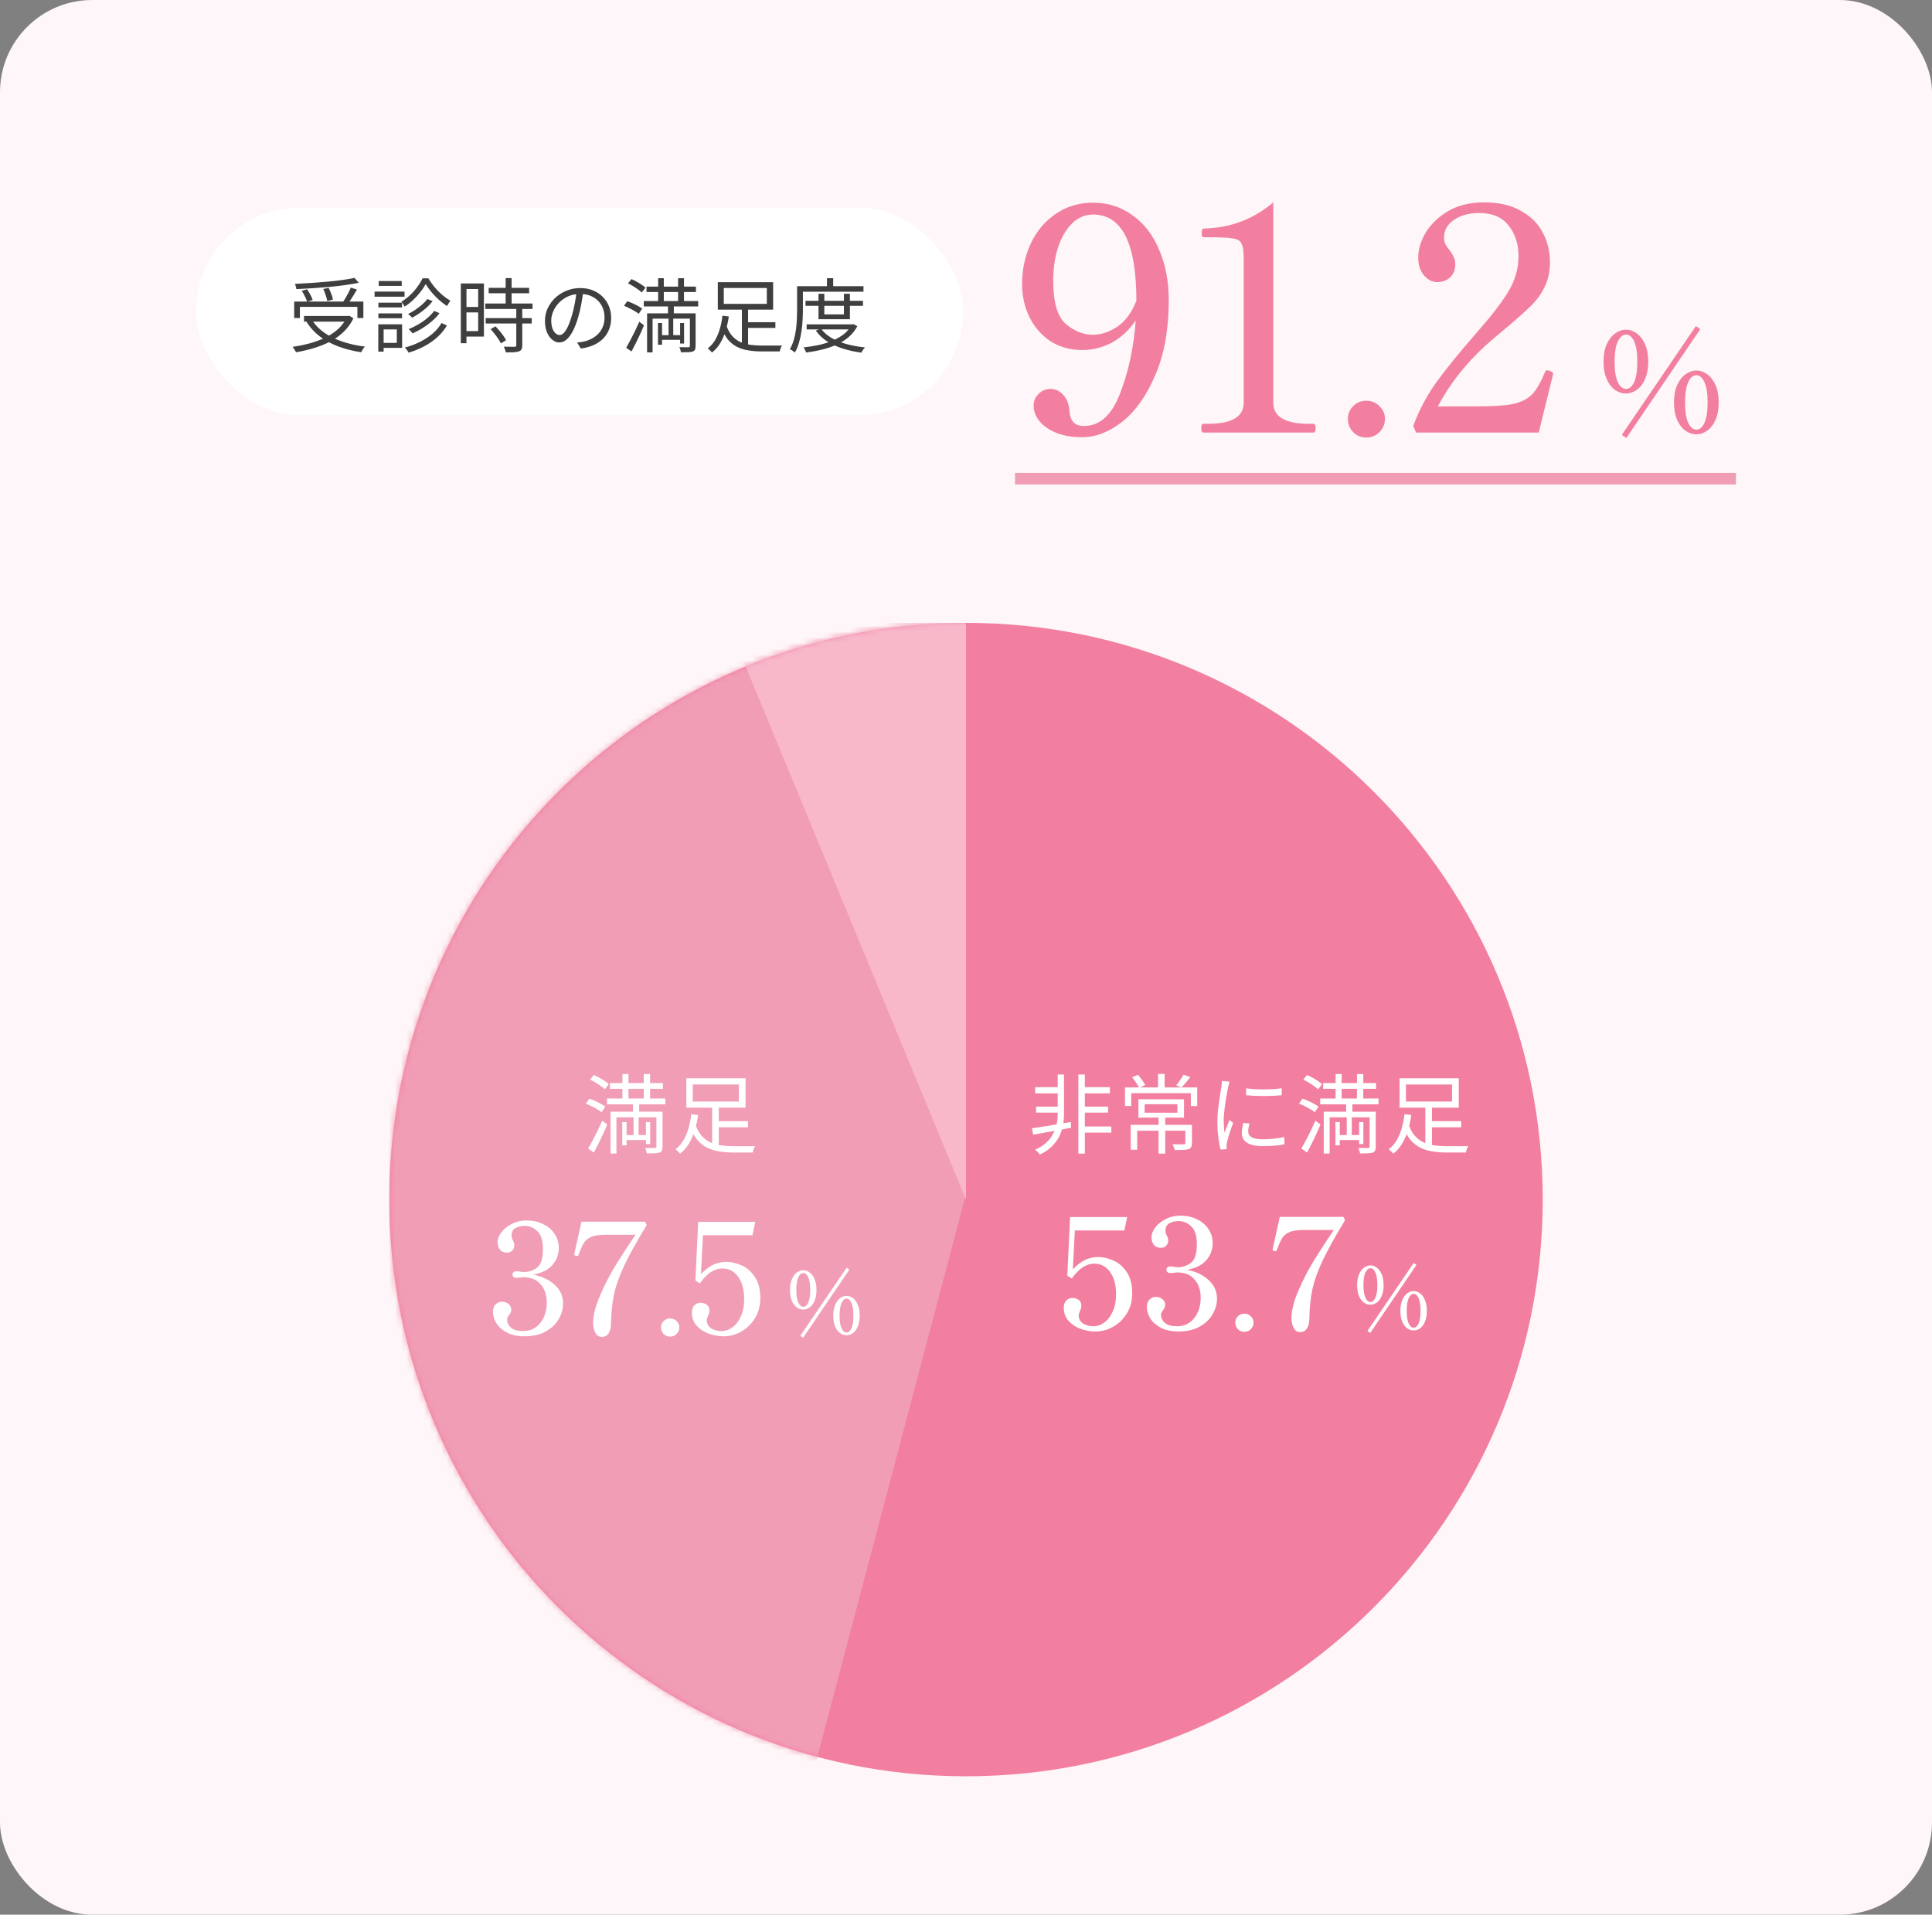 <svg width="335" height="332" viewBox="0 0 335 332" fill="none" xmlns="http://www.w3.org/2000/svg">
<rect x="0" y="0" width="335" height="332" fill="#808080" stroke="none"/>
<rect width="335" height="332" rx="16" fill="#FEF6F8"/>
<rect x="34" y="36" width="133" height="36" rx="18" fill="white"/>
<path d="M51.008 52.286H63.006V55.142H61.97V53.21H52.002V55.142H51.008V52.286ZM52.716 54.792H60.542V55.772H52.716V54.792ZM61.48 48.184L62.208 49.038C61.508 49.178 60.724 49.309 59.856 49.43C58.988 49.551 58.073 49.659 57.112 49.752C56.16 49.836 55.194 49.911 54.214 49.976C53.243 50.041 52.301 50.093 51.386 50.13C51.377 49.99 51.344 49.836 51.288 49.668C51.241 49.491 51.195 49.341 51.148 49.22C52.053 49.183 52.982 49.131 53.934 49.066C54.895 49.001 55.838 48.926 56.762 48.842C57.695 48.758 58.563 48.66 59.366 48.548C60.169 48.436 60.873 48.315 61.48 48.184ZM52.324 50.424L53.234 50.158C53.439 50.438 53.635 50.755 53.822 51.11C54.009 51.465 54.139 51.763 54.214 52.006L53.262 52.328C53.187 52.067 53.057 51.759 52.87 51.404C52.693 51.04 52.511 50.713 52.324 50.424ZM56.048 50.116L56.986 49.906C57.154 50.233 57.308 50.587 57.448 50.97C57.597 51.343 57.691 51.67 57.728 51.95L56.748 52.202C56.701 51.931 56.613 51.6 56.482 51.208C56.351 50.807 56.207 50.443 56.048 50.116ZM60.822 49.878L61.9 50.2C61.732 50.499 61.55 50.807 61.354 51.124C61.167 51.432 60.976 51.731 60.78 52.02C60.584 52.309 60.402 52.566 60.234 52.79L59.394 52.496C59.553 52.263 59.721 51.997 59.898 51.698C60.075 51.39 60.248 51.077 60.416 50.76C60.584 50.433 60.719 50.139 60.822 49.878ZM60.164 54.792H60.388L60.584 54.75L61.284 55.198C60.855 56.085 60.295 56.859 59.604 57.522C58.923 58.185 58.143 58.749 57.266 59.216C56.389 59.673 55.446 60.051 54.438 60.35C53.439 60.658 52.403 60.901 51.33 61.078C51.293 60.994 51.237 60.891 51.162 60.77C51.097 60.649 51.022 60.532 50.938 60.42C50.863 60.308 50.793 60.215 50.728 60.14C51.773 59.991 52.781 59.785 53.752 59.524C54.732 59.253 55.637 58.913 56.468 58.502C57.299 58.091 58.031 57.597 58.666 57.018C59.301 56.43 59.8 55.749 60.164 54.974V54.792ZM54.074 55.45C54.615 56.309 55.334 57.055 56.23 57.69C57.135 58.315 58.181 58.829 59.366 59.23C60.561 59.631 61.863 59.921 63.272 60.098C63.197 60.173 63.118 60.266 63.034 60.378C62.959 60.499 62.885 60.621 62.81 60.742C62.735 60.863 62.675 60.975 62.628 61.078C61.209 60.863 59.898 60.532 58.694 60.084C57.49 59.636 56.417 59.057 55.474 58.348C54.541 57.639 53.771 56.799 53.164 55.828L54.074 55.45ZM73.814 49.262C73.571 49.71 73.259 50.177 72.876 50.662C72.503 51.138 72.083 51.595 71.616 52.034C71.159 52.463 70.673 52.841 70.16 53.168C70.104 53.037 70.02 52.893 69.908 52.734C69.805 52.566 69.707 52.426 69.614 52.314C70.118 52.006 70.608 51.633 71.084 51.194C71.56 50.746 71.985 50.265 72.358 49.752C72.741 49.239 73.044 48.739 73.268 48.254H74.262C74.579 48.777 74.943 49.29 75.354 49.794C75.774 50.289 76.217 50.737 76.684 51.138C77.16 51.539 77.631 51.875 78.098 52.146C78.005 52.267 77.902 52.417 77.79 52.594C77.687 52.771 77.594 52.93 77.51 53.07C77.053 52.771 76.591 52.417 76.124 52.006C75.657 51.586 75.223 51.138 74.822 50.662C74.43 50.186 74.094 49.719 73.814 49.262ZM74.108 51.852L75.018 52.216C74.729 52.599 74.388 52.967 73.996 53.322C73.604 53.667 73.189 53.994 72.75 54.302C72.321 54.601 71.891 54.862 71.462 55.086C71.378 54.983 71.271 54.871 71.14 54.75C71.009 54.629 70.883 54.526 70.762 54.442C71.173 54.246 71.583 54.008 71.994 53.728C72.414 53.448 72.806 53.149 73.17 52.832C73.543 52.505 73.856 52.179 74.108 51.852ZM75.284 53.91L76.208 54.302C75.844 54.787 75.41 55.249 74.906 55.688C74.411 56.117 73.875 56.514 73.296 56.878C72.717 57.242 72.129 57.55 71.532 57.802C71.457 57.69 71.355 57.564 71.224 57.424C71.103 57.284 70.977 57.167 70.846 57.074C71.415 56.85 71.98 56.575 72.54 56.248C73.1 55.921 73.618 55.557 74.094 55.156C74.57 54.755 74.967 54.339 75.284 53.91ZM76.558 56.01L77.496 56.43C76.843 57.541 75.937 58.497 74.78 59.3C73.632 60.093 72.325 60.709 70.86 61.148C70.785 61.008 70.687 60.854 70.566 60.686C70.445 60.527 70.323 60.387 70.202 60.266C71.145 60.014 72.022 59.683 72.834 59.272C73.655 58.861 74.383 58.385 75.018 57.844C75.653 57.293 76.166 56.682 76.558 56.01ZM65.61 52.482H69.712V53.308H65.61V52.482ZM65.666 48.73H69.656V49.57H65.666V48.73ZM65.61 54.344H69.712V55.184H65.61V54.344ZM64.952 50.564H70.146V51.446H64.952V50.564ZM66.086 56.234H69.726V60.322H66.086V59.454H68.802V57.116H66.086V56.234ZM65.596 56.234H66.52V60.966H65.596V56.234ZM84.734 49.906H91.748V50.844H84.734V49.906ZM84.146 52.622H92.336V53.574H84.146V52.622ZM84.216 55.156H92.196V56.094H84.216V55.156ZM87.674 48.226H88.71V53.21H87.674V48.226ZM89.522 53.42H90.558V59.874C90.558 60.173 90.516 60.401 90.432 60.56C90.348 60.728 90.199 60.849 89.984 60.924C89.76 61.008 89.466 61.059 89.102 61.078C88.738 61.097 88.271 61.106 87.702 61.106C87.683 60.966 87.637 60.798 87.562 60.602C87.497 60.415 87.427 60.252 87.352 60.112C87.781 60.121 88.173 60.126 88.528 60.126C88.883 60.135 89.116 60.135 89.228 60.126C89.34 60.126 89.415 60.107 89.452 60.07C89.499 60.033 89.522 59.963 89.522 59.86V53.42ZM85.07 57.074L85.91 56.584C86.143 56.817 86.381 57.079 86.624 57.368C86.867 57.657 87.086 57.942 87.282 58.222C87.487 58.502 87.641 58.759 87.744 58.992L86.848 59.538C86.745 59.305 86.596 59.048 86.4 58.768C86.213 58.479 86.003 58.189 85.77 57.9C85.537 57.601 85.303 57.326 85.07 57.074ZM80.408 49.15H83.908V58.362H80.408V57.41H82.914V50.116H80.408V49.15ZM80.45 53.224H83.376V54.176H80.45V53.224ZM79.904 49.15H80.884V59.51H79.904V49.15ZM101.156 50.438C101.063 51.166 100.941 51.927 100.792 52.72C100.652 53.513 100.47 54.283 100.246 55.03C99.966 55.991 99.653 56.794 99.308 57.438C98.972 58.082 98.608 58.567 98.216 58.894C97.824 59.221 97.413 59.384 96.984 59.384C96.573 59.384 96.177 59.235 95.794 58.936C95.411 58.637 95.099 58.208 94.856 57.648C94.613 57.079 94.492 56.411 94.492 55.646C94.492 54.881 94.646 54.157 94.954 53.476C95.271 52.795 95.705 52.193 96.256 51.67C96.816 51.138 97.469 50.718 98.216 50.41C98.963 50.102 99.761 49.948 100.61 49.948C101.431 49.948 102.169 50.083 102.822 50.354C103.485 50.625 104.049 50.998 104.516 51.474C104.983 51.941 105.342 52.487 105.594 53.112C105.846 53.728 105.972 54.391 105.972 55.1C105.972 56.08 105.762 56.943 105.342 57.69C104.931 58.437 104.334 59.043 103.55 59.51C102.775 59.977 101.833 60.285 100.722 60.434L100.064 59.398C100.288 59.37 100.503 59.342 100.708 59.314C100.913 59.286 101.1 59.253 101.268 59.216C101.716 59.113 102.15 58.955 102.57 58.74C102.999 58.516 103.382 58.236 103.718 57.9C104.054 57.555 104.32 57.149 104.516 56.682C104.721 56.206 104.824 55.665 104.824 55.058C104.824 54.489 104.731 53.961 104.544 53.476C104.357 52.981 104.082 52.547 103.718 52.174C103.354 51.801 102.911 51.507 102.388 51.292C101.865 51.077 101.268 50.97 100.596 50.97C99.831 50.97 99.135 51.11 98.51 51.39C97.894 51.67 97.367 52.039 96.928 52.496C96.499 52.944 96.167 53.439 95.934 53.98C95.701 54.512 95.584 55.035 95.584 55.548C95.584 56.136 95.659 56.621 95.808 57.004C95.967 57.377 96.153 57.653 96.368 57.83C96.592 58.007 96.811 58.096 97.026 58.096C97.25 58.096 97.479 57.989 97.712 57.774C97.945 57.55 98.183 57.195 98.426 56.71C98.669 56.215 98.907 55.576 99.14 54.792C99.345 54.12 99.518 53.406 99.658 52.65C99.807 51.894 99.915 51.152 99.98 50.424L101.156 50.438ZM112.104 49.696H120.672V50.634H112.104V49.696ZM111.628 52.202H121.064V53.14H111.628V52.202ZM114.456 58.11H118.306V58.922H114.456V58.11ZM114.12 48.24H115.1V52.972H114.12V48.24ZM117.578 48.24H118.6V52.972H117.578V48.24ZM114.092 56.01H114.792V59.776H114.092V56.01ZM117.928 56.01H118.614V59.566H117.928V56.01ZM119.622 54.33H120.616V59.986C120.616 60.247 120.583 60.453 120.518 60.602C120.453 60.751 120.322 60.868 120.126 60.952C119.93 61.017 119.664 61.055 119.328 61.064C119.001 61.083 118.586 61.092 118.082 61.092C118.063 60.971 118.026 60.821 117.97 60.644C117.923 60.476 117.867 60.327 117.802 60.196C118.166 60.205 118.493 60.21 118.782 60.21C119.081 60.219 119.281 60.219 119.384 60.21C119.543 60.21 119.622 60.131 119.622 59.972V54.33ZM112.202 54.33H120.028V55.254H113.154V61.106H112.202V54.33ZM108.884 49.136L109.5 48.394C109.789 48.515 110.088 48.665 110.396 48.842C110.704 49.01 110.993 49.187 111.264 49.374C111.535 49.551 111.754 49.719 111.922 49.878L111.278 50.718C111.119 50.55 110.905 50.373 110.634 50.186C110.363 49.99 110.074 49.799 109.766 49.612C109.467 49.425 109.173 49.267 108.884 49.136ZM108.198 53.028L108.758 52.23C109.066 52.323 109.379 52.445 109.696 52.594C110.023 52.734 110.331 52.888 110.62 53.056C110.919 53.215 111.161 53.369 111.348 53.518L110.746 54.414C110.569 54.265 110.335 54.106 110.046 53.938C109.766 53.77 109.463 53.607 109.136 53.448C108.819 53.28 108.506 53.14 108.198 53.028ZM108.576 60.294C108.791 59.93 109.029 59.501 109.29 59.006C109.561 58.502 109.831 57.97 110.102 57.41C110.373 56.85 110.625 56.309 110.858 55.786L111.67 56.416C111.465 56.901 111.241 57.41 110.998 57.942C110.755 58.474 110.503 58.997 110.242 59.51C109.99 60.023 109.743 60.499 109.5 60.938L108.576 60.294ZM115.828 52.832H116.836V54.988H116.738V58.656H115.926V54.988H115.828V52.832ZM129.1 55.87H134.448V56.864H129.1V55.87ZM125.964 56.472C126.216 57.191 126.543 57.779 126.944 58.236C127.345 58.684 127.807 59.034 128.33 59.286C128.862 59.529 129.45 59.697 130.094 59.79C130.738 59.874 131.424 59.916 132.152 59.916C132.245 59.916 132.399 59.916 132.614 59.916C132.838 59.916 133.09 59.916 133.37 59.916C133.659 59.916 133.949 59.916 134.238 59.916C134.537 59.916 134.807 59.916 135.05 59.916C135.293 59.916 135.475 59.911 135.596 59.902C135.54 59.986 135.484 60.089 135.428 60.21C135.381 60.341 135.335 60.467 135.288 60.588C135.251 60.719 135.223 60.835 135.204 60.938H134.532H132.11C131.261 60.938 130.477 60.877 129.758 60.756C129.039 60.644 128.386 60.439 127.798 60.14C127.219 59.851 126.701 59.44 126.244 58.908C125.796 58.367 125.413 57.671 125.096 56.822L125.964 56.472ZM128.638 53.392H129.716V60.364L128.638 60.014V53.392ZM125.502 49.934V52.692H132.964V49.934H125.502ZM124.466 48.926H134.056V53.686H124.466V48.926ZM125.264 54.736L126.37 54.876C126.267 55.632 126.099 56.407 125.866 57.2C125.642 57.984 125.334 58.717 124.942 59.398C124.559 60.079 124.065 60.653 123.458 61.12C123.402 61.055 123.327 60.975 123.234 60.882C123.15 60.789 123.061 60.7 122.968 60.616C122.875 60.532 122.791 60.462 122.716 60.406C123.276 59.986 123.729 59.463 124.074 58.838C124.419 58.203 124.685 57.531 124.872 56.822C125.068 56.103 125.199 55.408 125.264 54.736ZM139.67 52.16H149.638V53.028H139.67V52.16ZM139.866 56.248H147.888V57.116H139.866V56.248ZM141.924 50.942H142.932V54.512H146.334V50.942H147.37V55.352H141.924V50.942ZM147.608 56.248H147.818L148 56.206L148.658 56.556C148.275 57.284 147.776 57.914 147.16 58.446C146.544 58.969 145.844 59.407 145.06 59.762C144.276 60.117 143.436 60.401 142.54 60.616C141.644 60.84 140.72 61.008 139.768 61.12C139.74 60.999 139.679 60.849 139.586 60.672C139.502 60.495 139.413 60.35 139.32 60.238C140.207 60.145 141.075 60.009 141.924 59.832C142.773 59.645 143.567 59.398 144.304 59.09C145.051 58.782 145.709 58.409 146.278 57.97C146.847 57.531 147.291 57.009 147.608 56.402V56.248ZM142.358 56.976C142.806 57.601 143.408 58.138 144.164 58.586C144.929 59.034 145.807 59.393 146.796 59.664C147.785 59.935 148.845 60.126 149.974 60.238C149.909 60.313 149.834 60.406 149.75 60.518C149.675 60.63 149.601 60.737 149.526 60.84C149.461 60.952 149.405 61.055 149.358 61.148C148.21 60.999 147.132 60.761 146.124 60.434C145.116 60.117 144.211 59.701 143.408 59.188C142.615 58.665 141.966 58.045 141.462 57.326L142.358 56.976ZM143.394 48.24H144.472V50.158H143.394V48.24ZM138.732 49.626H149.722V50.578H138.732V49.626ZM138.214 49.626H139.222V53.672C139.222 54.213 139.203 54.806 139.166 55.45C139.138 56.094 139.073 56.752 138.97 57.424C138.877 58.096 138.737 58.749 138.55 59.384C138.373 60.019 138.13 60.602 137.822 61.134C137.766 61.078 137.682 61.008 137.57 60.924C137.467 60.849 137.36 60.775 137.248 60.7C137.145 60.635 137.047 60.588 136.954 60.56C137.243 60.056 137.472 59.515 137.64 58.936C137.808 58.348 137.934 57.746 138.018 57.13C138.102 56.514 138.153 55.912 138.172 55.324C138.2 54.727 138.214 54.176 138.214 53.672V49.626Z" fill="#3F3F3F"/>
<path d="M189.536 35.148C192.092 35.148 194.36 35.868 196.34 37.308C198.356 38.712 199.904 40.71 200.984 43.302C202.1 45.858 202.658 48.774 202.658 52.05C202.658 57.09 201.884 61.41 200.336 65.01C198.824 68.574 196.916 71.274 194.612 73.11C192.308 74.91 189.986 75.81 187.646 75.81C185.774 75.81 184.19 75.522 182.894 74.946C181.634 74.37 180.698 73.668 180.086 72.84C179.51 72.012 179.222 71.184 179.222 70.356C179.222 69.528 179.51 68.844 180.086 68.304C180.662 67.728 181.346 67.44 182.138 67.44C183.002 67.44 183.74 67.782 184.352 68.466C185 69.15 185.36 70.086 185.432 71.274C185.504 72.138 185.738 72.786 186.134 73.218C186.53 73.65 187.142 73.866 187.97 73.866C190.67 73.866 192.74 72.012 194.18 68.304C195.656 64.56 196.574 60.312 196.934 55.56C195.746 57.288 194.342 58.584 192.722 59.448C191.102 60.276 189.428 60.69 187.7 60.69C185.54 60.69 183.668 60.168 182.084 59.124C180.5 58.044 179.294 56.64 178.466 54.912C177.638 53.184 177.224 51.312 177.224 49.296C177.224 46.74 177.728 44.382 178.736 42.222C179.744 40.062 181.184 38.352 183.056 37.092C184.928 35.796 187.088 35.148 189.536 35.148ZM189.482 58.044C190.922 58.044 192.344 57.576 193.748 56.64C195.152 55.668 196.25 54.174 197.042 52.158V52.104C197.042 42.168 194.54 37.2 189.536 37.2C188.132 37.2 186.908 37.722 185.864 38.766C184.82 39.81 184.01 41.214 183.434 42.978C182.894 44.706 182.624 46.596 182.624 48.648C182.624 52.392 183.344 54.894 184.784 56.154C186.26 57.414 187.826 58.044 189.482 58.044ZM208.684 75C208.54 75 208.432 74.946 208.36 74.838C208.324 74.694 208.306 74.496 208.306 74.244C208.306 73.992 208.324 73.812 208.36 73.704C208.432 73.56 208.54 73.488 208.684 73.488H209.494C213.598 73.488 215.65 72.264 215.65 69.816V44.706C215.65 43.518 215.524 42.69 215.272 42.222C215.056 41.754 214.57 41.466 213.814 41.358C213.094 41.214 211.798 41.142 209.926 41.142H208.738C208.486 41.142 208.36 40.89 208.36 40.386C208.36 39.882 208.486 39.63 208.738 39.63C211.15 39.558 213.328 39.144 215.272 38.388C217.252 37.632 219.088 36.534 220.78 35.094V69.816C220.78 72.264 222.85 73.488 226.99 73.488H227.746C227.89 73.488 227.98 73.56 228.016 73.704C228.088 73.812 228.124 73.992 228.124 74.244C228.124 74.748 227.998 75 227.746 75H208.684ZM236.907 75.864C236.007 75.864 235.251 75.558 234.639 74.946C234.027 74.298 233.721 73.524 233.721 72.624C233.721 71.76 234.027 71.022 234.639 70.41C235.251 69.798 236.007 69.492 236.907 69.492C237.807 69.492 238.563 69.798 239.175 70.41C239.823 71.022 240.147 71.76 240.147 72.624C240.147 73.524 239.823 74.298 239.175 74.946C238.563 75.558 237.807 75.864 236.907 75.864ZM266.812 75H245.536L245.05 73.866C246.058 71.13 247.39 68.61 249.046 66.306C250.738 63.966 252.97 61.212 255.742 58.044C258.442 54.984 260.368 52.5 261.52 50.592C262.708 48.648 263.302 46.578 263.302 44.382C263.302 42.294 262.726 40.53 261.574 39.09C260.458 37.65 258.748 36.93 256.444 36.93C254.752 36.93 253.312 37.326 252.124 38.118C250.972 38.91 250.396 39.918 250.396 41.142C250.396 41.61 250.468 42.006 250.612 42.33C250.792 42.654 251.044 43.014 251.368 43.41C251.692 43.842 251.926 44.238 252.07 44.598C252.25 44.922 252.34 45.336 252.34 45.84C252.34 46.776 252.034 47.532 251.422 48.108C250.846 48.648 250.09 48.918 249.154 48.918C248.362 48.918 247.624 48.54 246.94 47.784C246.256 46.992 245.914 45.948 245.914 44.652C245.914 43.248 246.346 41.808 247.21 40.332C248.11 38.856 249.406 37.614 251.098 36.606C252.826 35.598 254.896 35.094 257.308 35.094C259.936 35.094 262.096 35.598 263.788 36.606C265.516 37.578 266.776 38.856 267.568 40.44C268.36 41.988 268.756 43.662 268.756 45.462C268.756 47.082 268.45 48.504 267.838 49.728C267.262 50.952 266.488 52.032 265.516 52.968C264.58 53.904 263.194 55.146 261.358 56.694C259.918 57.882 258.694 58.926 257.686 59.826C254.158 63.03 251.368 66.576 249.316 70.464H256.282C259.018 70.464 261.07 70.32 262.438 70.032C263.842 69.708 264.922 69.15 265.678 68.358C266.434 67.566 267.172 66.288 267.892 64.524C267.964 64.308 268.09 64.2 268.27 64.2L268.702 64.308C268.882 64.38 269.026 64.452 269.134 64.524C269.242 64.596 269.296 64.704 269.296 64.848L269.242 65.118L266.812 75Z" fill="#F27FA0"/>
<path d="M294.822 57.072L282.006 75.936L281.214 75.408L294.054 56.544L294.822 57.072ZM281.91 68.232C281.254 68.232 280.63 68.024 280.038 67.608C279.446 67.192 278.966 66.568 278.598 65.736C278.23 64.904 278.046 63.896 278.046 62.712C278.046 61.528 278.23 60.52 278.598 59.688C278.982 58.856 279.47 58.232 280.062 57.816C280.654 57.384 281.286 57.168 281.958 57.168C282.614 57.168 283.23 57.384 283.806 57.816C284.398 58.232 284.878 58.856 285.246 59.688C285.614 60.52 285.798 61.528 285.798 62.712C285.798 63.896 285.614 64.904 285.246 65.736C284.878 66.568 284.39 67.192 283.782 67.608C283.19 68.024 282.566 68.232 281.91 68.232ZM281.958 67.44C282.518 67.44 282.982 67.048 283.35 66.264C283.718 65.464 283.902 64.28 283.902 62.712C283.902 61.144 283.718 59.968 283.35 59.184C282.982 58.4 282.518 58.008 281.958 58.008C281.382 58.008 280.902 58.408 280.518 59.208C280.15 59.992 279.966 61.16 279.966 62.712C279.966 64.28 280.15 65.464 280.518 66.264C280.902 67.048 281.382 67.44 281.958 67.44ZM294.126 75.312C293.47 75.312 292.846 75.104 292.254 74.688C291.662 74.272 291.182 73.648 290.814 72.816C290.446 71.984 290.262 70.976 290.262 69.792C290.262 68.608 290.446 67.6 290.814 66.768C291.198 65.936 291.686 65.312 292.278 64.896C292.87 64.464 293.494 64.248 294.15 64.248C294.806 64.248 295.43 64.464 296.022 64.896C296.614 65.312 297.094 65.936 297.462 66.768C297.83 67.6 298.014 68.608 298.014 69.792C298.014 70.976 297.83 71.984 297.462 72.816C297.094 73.648 296.606 74.272 295.998 74.688C295.406 75.104 294.782 75.312 294.126 75.312ZM294.15 74.496C294.71 74.496 295.174 74.104 295.542 73.32C295.91 72.536 296.094 71.36 296.094 69.792C296.094 68.224 295.91 67.048 295.542 66.264C295.174 65.464 294.71 65.064 294.15 65.064C293.574 65.064 293.102 65.464 292.734 66.264C292.366 67.048 292.182 68.224 292.182 69.792C292.182 71.36 292.366 72.536 292.734 73.32C293.102 74.104 293.574 74.496 294.15 74.496Z" fill="#F27FA0"/>
<rect width="125" height="2" transform="matrix(1 0 0 -1 176 84)" fill="#F19DB5"/>
<path d="M267.5 208C267.5 263.228 222.728 308 167.5 308C112.272 308 67.5 263.228 67.5 208C67.5 152.772 112.272 108 167.5 108C222.728 108 267.5 152.772 267.5 208Z" fill="#F27FA0"/>
<mask id="mask0_9202_26786" style="mask-type:alpha" maskUnits="userSpaceOnUse" x="67" y="108" width="201" height="200">
<path d="M267.5 208C267.5 263.228 222.728 308 167.5 308C112.272 308 67.5 263.228 67.5 208C67.5 152.772 112.272 108 167.5 108C222.728 108 267.5 152.772 267.5 208Z" fill="#F19DB5"/>
</mask>
<g mask="url(#mask0_9202_26786)">
<path d="M167.5 207.035V108H67.5V308H140.833L167.5 207.035Z" fill="#F19DB5"/>
</g>
<mask id="mask1_9202_26786" style="mask-type:alpha" maskUnits="userSpaceOnUse" x="67" y="108" width="201" height="200">
<path d="M267.5 208C267.5 263.228 222.728 308 167.5 308C112.272 308 67.5 263.228 67.5 208C67.5 152.772 112.272 108 167.5 108C222.728 108 267.5 152.772 267.5 208Z" fill="#F27FA0"/>
</mask>
<g mask="url(#mask1_9202_26786)">
<path d="M167.497 208V108H126.164L167.497 208Z" fill="#F8B8CA"/>
</g>
<path d="M247.637 194.409H253.367V195.474H247.637V194.409ZM244.277 195.054C244.547 195.824 244.897 196.454 245.327 196.944C245.757 197.424 246.252 197.799 246.812 198.069C247.382 198.329 248.012 198.509 248.702 198.609C249.392 198.699 250.127 198.744 250.907 198.744C251.007 198.744 251.172 198.744 251.402 198.744C251.642 198.744 251.912 198.744 252.212 198.744C252.522 198.744 252.832 198.744 253.142 198.744C253.462 198.744 253.752 198.744 254.012 198.744C254.272 198.744 254.467 198.739 254.597 198.729C254.537 198.819 254.477 198.929 254.417 199.059C254.367 199.199 254.317 199.334 254.267 199.464C254.227 199.604 254.197 199.729 254.177 199.839H253.457H250.862C249.952 199.839 249.112 199.774 248.342 199.644C247.572 199.524 246.872 199.304 246.242 198.984C245.622 198.674 245.067 198.234 244.577 197.664C244.097 197.084 243.687 196.339 243.347 195.429L244.277 195.054ZM247.142 191.754H248.297V199.224L247.142 198.849V191.754ZM243.782 188.049V191.004H251.777V188.049H243.782ZM242.672 186.969H252.947V192.069H242.672V186.969ZM243.527 193.194L244.712 193.344C244.602 194.154 244.422 194.984 244.172 195.834C243.932 196.674 243.602 197.459 243.182 198.189C242.772 198.919 242.242 199.534 241.592 200.034C241.532 199.964 241.452 199.879 241.352 199.779C241.262 199.679 241.167 199.584 241.067 199.494C240.967 199.404 240.877 199.329 240.797 199.269C241.397 198.819 241.882 198.259 242.252 197.589C242.622 196.909 242.907 196.189 243.107 195.429C243.317 194.659 243.457 193.914 243.527 193.194Z" fill="white"/>
<path d="M229.427 187.794H238.607V188.799H229.427V187.794ZM228.917 190.479H239.027V191.484H228.917V190.479ZM231.947 196.809H236.072V197.679H231.947V196.809ZM231.587 186.234H232.637V191.304H231.587V186.234ZM235.292 186.234H236.387V191.304H235.292V186.234ZM231.557 194.559H232.307V198.594H231.557V194.559ZM235.667 194.559H236.402V198.369H235.667V194.559ZM237.482 192.759H238.547V198.819C238.547 199.099 238.512 199.319 238.442 199.479C238.372 199.639 238.232 199.764 238.022 199.854C237.812 199.924 237.527 199.964 237.167 199.974C236.817 199.994 236.372 200.004 235.832 200.004C235.812 199.874 235.772 199.714 235.712 199.524C235.662 199.344 235.602 199.184 235.532 199.044C235.922 199.054 236.272 199.059 236.582 199.059C236.902 199.069 237.117 199.069 237.227 199.059C237.397 199.059 237.482 198.974 237.482 198.804V192.759ZM229.532 192.759H237.917V193.749H230.552V200.019H229.532V192.759ZM225.977 187.194L226.637 186.399C226.947 186.529 227.267 186.689 227.597 186.879C227.927 187.059 228.237 187.249 228.527 187.449C228.817 187.639 229.052 187.819 229.232 187.989L228.542 188.889C228.372 188.709 228.142 188.519 227.852 188.319C227.562 188.109 227.252 187.904 226.922 187.704C226.602 187.504 226.287 187.334 225.977 187.194ZM225.242 191.364L225.842 190.509C226.172 190.609 226.507 190.739 226.847 190.899C227.197 191.049 227.527 191.214 227.837 191.394C228.157 191.564 228.417 191.729 228.617 191.889L227.972 192.849C227.782 192.689 227.532 192.519 227.222 192.339C226.922 192.159 226.597 191.984 226.247 191.814C225.907 191.634 225.572 191.484 225.242 191.364ZM225.647 199.149C225.877 198.759 226.132 198.299 226.412 197.769C226.702 197.229 226.992 196.659 227.282 196.059C227.572 195.459 227.842 194.879 228.092 194.319L228.962 194.994C228.742 195.514 228.502 196.059 228.242 196.629C227.982 197.199 227.712 197.759 227.432 198.309C227.162 198.859 226.897 199.369 226.637 199.839L225.647 199.149ZM233.417 191.154H234.497V193.464H234.392V197.394H233.522V193.464H233.417V191.154Z" fill="white"/>
<path d="M216.074 188.709C216.484 188.769 216.959 188.819 217.499 188.859C218.049 188.889 218.614 188.904 219.194 188.904C219.784 188.894 220.344 188.874 220.874 188.844C221.414 188.804 221.869 188.754 222.239 188.694V189.909C221.839 189.949 221.369 189.984 220.829 190.014C220.299 190.034 219.744 190.044 219.164 190.044C218.594 190.044 218.039 190.034 217.499 190.014C216.959 189.984 216.484 189.949 216.074 189.909V188.709ZM216.659 194.814C216.589 195.084 216.534 195.329 216.494 195.549C216.454 195.769 216.434 195.984 216.434 196.194C216.434 196.364 216.469 196.534 216.539 196.704C216.619 196.864 216.749 197.009 216.929 197.139C217.119 197.259 217.379 197.359 217.709 197.439C218.039 197.509 218.459 197.544 218.969 197.544C219.649 197.544 220.289 197.514 220.889 197.454C221.489 197.384 222.089 197.284 222.689 197.154L222.719 198.414C222.249 198.514 221.699 198.594 221.069 198.654C220.449 198.704 219.749 198.729 218.969 198.729C217.709 198.729 216.784 198.529 216.194 198.129C215.614 197.729 215.324 197.179 215.324 196.479C215.324 196.229 215.344 195.964 215.384 195.684C215.434 195.394 215.499 195.069 215.579 194.709L216.659 194.814ZM213.209 187.554C213.189 187.634 213.159 187.739 213.119 187.869C213.089 187.989 213.054 188.114 213.014 188.244C212.984 188.364 212.959 188.469 212.939 188.559C212.889 188.839 212.829 189.164 212.759 189.534C212.689 189.894 212.619 190.284 212.549 190.704C212.489 191.114 212.429 191.534 212.369 191.964C212.319 192.384 212.274 192.794 212.234 193.194C212.204 193.594 212.189 193.964 212.189 194.304C212.189 194.674 212.199 195.024 212.219 195.354C212.249 195.684 212.284 196.034 212.324 196.404C212.414 196.174 212.509 195.929 212.609 195.669C212.709 195.409 212.809 195.154 212.909 194.904C213.019 194.644 213.114 194.414 213.194 194.214L213.824 194.694C213.694 195.054 213.554 195.449 213.404 195.879C213.254 196.309 213.119 196.724 212.999 197.124C212.889 197.514 212.809 197.824 212.759 198.054C212.739 198.164 212.719 198.284 212.699 198.414C212.679 198.544 212.674 198.649 212.684 198.729C212.694 198.809 212.699 198.894 212.699 198.984C212.709 199.084 212.719 199.174 212.729 199.254L211.649 199.329C211.499 198.799 211.369 198.119 211.259 197.289C211.149 196.449 211.094 195.524 211.094 194.514C211.094 193.964 211.119 193.404 211.169 192.834C211.219 192.254 211.284 191.694 211.364 191.154C211.444 190.604 211.519 190.104 211.589 189.654C211.669 189.194 211.729 188.809 211.769 188.499C211.799 188.319 211.824 188.139 211.844 187.959C211.864 187.769 211.874 187.594 211.874 187.434L213.209 187.554Z" fill="white"/>
<path d="M200.89 193.539H202.045V200.034H200.89V193.539ZM198.475 191.469V192.939H204.16V191.469H198.475ZM197.395 190.614H205.3V193.794H197.395V190.614ZM196.06 195.039H206.095V196.059H197.185V199.359H196.06V195.039ZM205.54 195.039H206.68V198.189C206.68 198.479 206.64 198.704 206.56 198.864C206.49 199.034 206.335 199.164 206.095 199.254C205.855 199.334 205.54 199.379 205.15 199.389C204.76 199.409 204.275 199.419 203.695 199.419C203.665 199.269 203.61 199.099 203.53 198.909C203.46 198.719 203.385 198.549 203.305 198.399C203.605 198.409 203.885 198.419 204.145 198.429C204.415 198.429 204.645 198.429 204.835 198.429C205.025 198.429 205.16 198.429 205.24 198.429C205.36 198.409 205.44 198.384 205.48 198.354C205.52 198.324 205.54 198.264 205.54 198.174V195.039ZM200.8 186.219H201.94V188.964H200.8V186.219ZM195.07 188.559H207.595V191.784H206.485V189.549H196.15V191.784H195.07V188.559ZM196.3 186.789L197.32 186.369C197.56 186.639 197.795 186.939 198.025 187.269C198.265 187.599 198.45 187.884 198.58 188.124L197.515 188.634C197.405 188.374 197.23 188.069 196.99 187.719C196.76 187.369 196.53 187.059 196.3 186.789ZM205.225 186.354L206.395 186.759C206.145 187.079 205.885 187.404 205.615 187.734C205.345 188.054 205.1 188.329 204.88 188.559L203.95 188.184C204.1 188.024 204.25 187.834 204.4 187.614C204.56 187.394 204.71 187.174 204.85 186.954C205 186.724 205.125 186.524 205.225 186.354Z" fill="white"/>
<path d="M187.57 188.514H192.445V189.579H187.57V188.514ZM187.57 195.324H192.7V196.389H187.57V195.324ZM187.51 191.889H192.13V192.924H187.51V191.889ZM179.485 188.514H183.895V189.579H179.485V188.514ZM179.65 191.889H183.865V192.924H179.65V191.889ZM186.985 186.309H188.11V200.034H186.985V186.309ZM178.93 195.639C179.48 195.559 180.12 195.464 180.85 195.354C181.59 195.234 182.37 195.104 183.19 194.964C184.02 194.824 184.85 194.684 185.68 194.544L185.725 195.549C184.945 195.689 184.165 195.834 183.385 195.984C182.605 196.124 181.855 196.259 181.135 196.389C180.415 196.519 179.755 196.639 179.155 196.749L178.93 195.639ZM183.4 186.309H184.495V193.314C184.495 193.804 184.445 194.354 184.345 194.964C184.245 195.574 184.05 196.204 183.76 196.854C183.47 197.494 183.045 198.104 182.485 198.684C181.935 199.264 181.205 199.769 180.295 200.199C180.205 200.069 180.08 199.919 179.92 199.749C179.76 199.589 179.615 199.454 179.485 199.344C180.165 199.054 180.735 198.714 181.195 198.324C181.665 197.924 182.045 197.499 182.335 197.049C182.625 196.599 182.845 196.149 182.995 195.699C183.155 195.249 183.26 194.819 183.31 194.409C183.37 193.989 183.4 193.624 183.4 193.314V186.309Z" fill="white"/>
<path d="M225.456 230.979C224.941 230.979 224.558 230.739 224.31 230.259C224.061 229.779 223.936 229.228 223.936 228.606C223.936 227.219 224.345 225.593 225.163 223.726C225.981 221.841 226.878 220.108 227.856 218.526C228.852 216.926 229.99 215.175 231.27 213.273H226.096C225.03 213.273 224.212 213.388 223.643 213.619C223.074 213.85 222.638 214.197 222.336 214.659C222.052 215.121 221.732 215.833 221.376 216.793C221.341 216.864 221.305 216.908 221.27 216.926C221.252 216.944 221.216 216.953 221.163 216.953L220.95 216.926C220.754 216.855 220.656 216.775 220.656 216.686L220.71 216.393C221.278 213.886 221.678 212.09 221.91 211.006H232.95L233.216 211.593C231.51 214.401 230.221 216.721 229.35 218.553C228.496 220.366 227.901 222.028 227.563 223.539C227.243 225.05 227.065 226.784 227.03 228.739C227.012 229.468 226.861 230.028 226.576 230.419C226.31 230.793 225.936 230.979 225.456 230.979Z" fill="white"/>
<path d="M215.761 230.928C215.316 230.928 214.943 230.777 214.641 230.475C214.339 230.155 214.188 229.772 214.188 229.328C214.188 228.901 214.339 228.537 214.641 228.235C214.943 227.932 215.316 227.781 215.761 227.781C216.205 227.781 216.579 227.932 216.881 228.235C217.201 228.537 217.361 228.901 217.361 229.328C217.361 229.772 217.201 230.155 216.881 230.475C216.579 230.777 216.205 230.928 215.761 230.928Z" fill="white"/>
<path d="M205.793 220.18C207.339 220.464 208.593 221.051 209.553 221.94C210.53 222.811 211.019 223.895 211.019 225.193C211.019 226.1 210.77 226.989 210.273 227.86C209.793 228.731 209.046 229.451 208.033 230.02C207.037 230.589 205.81 230.873 204.353 230.873C203.144 230.873 202.122 230.66 201.286 230.233C200.468 229.789 199.855 229.246 199.446 228.606C199.055 227.949 198.859 227.3 198.859 226.66C198.859 226.055 199.019 225.611 199.339 225.326C199.659 225.024 200.015 224.873 200.406 224.873C200.833 224.873 201.206 224.997 201.526 225.246C201.864 225.477 202.033 225.824 202.033 226.286C202.033 226.571 201.908 226.873 201.659 227.193C201.535 227.353 201.446 227.486 201.393 227.593C201.339 227.7 201.313 227.833 201.313 227.993C201.313 228.526 201.535 228.989 201.979 229.38C202.442 229.771 203.153 229.966 204.113 229.966C205.339 229.966 206.326 229.495 207.073 228.553C207.819 227.611 208.193 226.429 208.193 225.006C208.193 223.709 207.837 222.66 207.126 221.86C206.433 221.042 205.437 220.633 204.139 220.633C204.015 220.633 203.828 220.651 203.579 220.686C203.33 220.722 203.117 220.74 202.939 220.74C202.726 220.74 202.557 220.686 202.433 220.58C202.308 220.473 202.246 220.331 202.246 220.153C202.246 219.993 202.308 219.86 202.433 219.753C202.575 219.646 202.744 219.593 202.939 219.593C203.188 219.593 203.419 219.62 203.633 219.673C203.917 219.709 204.139 219.726 204.299 219.726C205.082 219.726 205.81 219.477 206.486 218.98C207.179 218.464 207.526 217.389 207.526 215.753C207.526 214.295 207.206 213.264 206.566 212.66C205.944 212.037 205.197 211.726 204.326 211.726C203.775 211.726 203.259 211.851 202.779 212.1C202.317 212.349 202.086 212.775 202.086 213.38C202.086 213.611 202.122 213.806 202.193 213.966C202.264 214.126 202.308 214.224 202.326 214.26C202.486 214.544 202.566 214.811 202.566 215.06C202.566 215.451 202.442 215.771 202.193 216.02C201.962 216.251 201.668 216.366 201.313 216.366C200.762 216.366 200.344 216.189 200.059 215.833C199.793 215.477 199.659 215.042 199.659 214.526C199.659 214.011 199.873 213.46 200.299 212.873C200.726 212.286 201.322 211.797 202.086 211.406C202.868 210.997 203.739 210.793 204.699 210.793C205.766 210.793 206.726 211.006 207.579 211.433C208.433 211.842 209.09 212.411 209.553 213.14C210.033 213.851 210.273 214.651 210.273 215.54C210.273 216.677 209.899 217.673 209.153 218.526C208.406 219.38 207.286 219.931 205.793 220.18Z" fill="white"/>
<path d="M190.453 217.967C191.271 217.967 192.124 218.162 193.013 218.553C193.92 218.927 194.693 219.584 195.333 220.527C195.991 221.469 196.32 222.713 196.32 224.26C196.32 225.575 196.009 226.74 195.386 227.753C194.764 228.749 193.964 229.522 192.986 230.073C192.009 230.607 190.995 230.873 189.946 230.873C189.04 230.873 188.16 230.713 187.306 230.393C186.471 230.073 185.786 229.611 185.253 229.007C184.72 228.384 184.453 227.647 184.453 226.793C184.453 226.189 184.604 225.753 184.906 225.487C185.209 225.202 185.538 225.06 185.893 225.06C186.32 225.06 186.693 225.167 187.013 225.38C187.333 225.593 187.493 225.94 187.493 226.42C187.493 226.651 187.458 226.855 187.386 227.033C187.315 227.211 187.271 227.318 187.253 227.353C187.111 227.673 187.04 227.913 187.04 228.073C187.04 228.678 187.289 229.149 187.786 229.487C188.284 229.807 188.889 229.967 189.6 229.967C190.258 229.967 190.88 229.753 191.466 229.327C192.071 228.9 192.56 228.269 192.933 227.433C193.324 226.598 193.52 225.593 193.52 224.42C193.52 222.784 193.173 221.495 192.48 220.553C191.786 219.593 190.88 219.113 189.76 219.113C188.338 219.113 187.031 219.975 185.84 221.7L185.066 221.193L185.546 211.033H195.44L194.96 213.353H186.373L186.026 220.1C186.773 219.318 187.493 218.767 188.186 218.447C188.88 218.127 189.635 217.967 190.453 217.967Z" fill="white"/>
<path d="M245.61 219.324L237.6 231.114L237.105 230.784L245.13 218.994L245.61 219.324ZM237.6 226.239C237.21 226.239 236.84 226.114 236.49 225.864C236.14 225.604 235.855 225.219 235.635 224.709C235.425 224.189 235.32 223.564 235.32 222.834C235.32 222.104 235.43 221.484 235.65 220.974C235.87 220.454 236.155 220.064 236.505 219.804C236.855 219.544 237.23 219.414 237.63 219.414C238.02 219.414 238.39 219.544 238.74 219.804C239.09 220.064 239.37 220.454 239.58 220.974C239.8 221.484 239.91 222.104 239.91 222.834C239.91 223.564 239.8 224.189 239.58 224.709C239.37 225.219 239.085 225.604 238.725 225.864C238.375 226.114 238 226.239 237.6 226.239ZM237.63 225.759C237.98 225.759 238.265 225.514 238.485 225.024C238.715 224.534 238.83 223.804 238.83 222.834C238.83 221.864 238.715 221.134 238.485 220.644C238.265 220.154 237.98 219.909 237.63 219.909C237.28 219.909 236.99 220.154 236.76 220.644C236.53 221.134 236.415 221.864 236.415 222.834C236.415 223.804 236.53 224.534 236.76 225.024C236.99 225.514 237.28 225.759 237.63 225.759ZM245.115 230.694C244.715 230.694 244.34 230.569 243.99 230.319C243.64 230.059 243.355 229.674 243.135 229.164C242.925 228.654 242.82 228.029 242.82 227.289C242.82 226.559 242.93 225.939 243.15 225.429C243.37 224.909 243.655 224.519 244.005 224.259C244.355 223.999 244.73 223.869 245.13 223.869C245.52 223.869 245.89 223.999 246.24 224.259C246.59 224.519 246.87 224.909 247.08 225.429C247.3 225.939 247.41 226.559 247.41 227.289C247.41 228.019 247.3 228.644 247.08 229.164C246.87 229.674 246.59 230.059 246.24 230.319C245.89 230.569 245.515 230.694 245.115 230.694ZM245.13 230.214C245.48 230.214 245.765 229.969 245.985 229.479C246.205 228.989 246.315 228.259 246.315 227.289C246.315 226.319 246.205 225.589 245.985 225.099C245.765 224.599 245.48 224.349 245.13 224.349C244.78 224.349 244.49 224.599 244.26 225.099C244.03 225.589 243.915 226.319 243.915 227.289C243.915 228.259 244.03 228.989 244.26 229.479C244.49 229.969 244.78 230.214 245.13 230.214Z" fill="white"/>
<path d="M123.973 194.409H129.703V195.474H123.973V194.409ZM120.613 195.054C120.883 195.824 121.233 196.454 121.663 196.944C122.093 197.424 122.588 197.799 123.148 198.069C123.718 198.329 124.348 198.509 125.038 198.609C125.728 198.699 126.463 198.744 127.243 198.744C127.343 198.744 127.508 198.744 127.738 198.744C127.978 198.744 128.248 198.744 128.548 198.744C128.858 198.744 129.168 198.744 129.478 198.744C129.798 198.744 130.088 198.744 130.348 198.744C130.608 198.744 130.803 198.739 130.933 198.729C130.873 198.819 130.813 198.929 130.753 199.059C130.703 199.199 130.653 199.334 130.603 199.464C130.563 199.604 130.533 199.729 130.513 199.839H129.793H127.198C126.288 199.839 125.448 199.774 124.678 199.644C123.908 199.524 123.208 199.304 122.578 198.984C121.958 198.674 121.403 198.234 120.913 197.664C120.433 197.084 120.023 196.339 119.683 195.429L120.613 195.054ZM123.478 191.754H124.633V199.224L123.478 198.849V191.754ZM120.118 188.049V191.004H128.113V188.049H120.118ZM119.008 186.969H129.283V192.069H119.008V186.969ZM119.863 193.194L121.048 193.344C120.938 194.154 120.758 194.984 120.508 195.834C120.268 196.674 119.938 197.459 119.518 198.189C119.108 198.919 118.578 199.534 117.928 200.034C117.868 199.964 117.788 199.879 117.688 199.779C117.598 199.679 117.503 199.584 117.403 199.494C117.303 199.404 117.213 199.329 117.133 199.269C117.733 198.819 118.218 198.259 118.588 197.589C118.958 196.909 119.243 196.189 119.443 195.429C119.653 194.659 119.793 193.914 119.863 193.194Z" fill="white"/>
<path d="M105.763 187.794H114.943V188.799H105.763V187.794ZM105.253 190.479H115.363V191.484H105.253V190.479ZM108.283 196.809H112.408V197.679H108.283V196.809ZM107.923 186.234H108.973V191.304H107.923V186.234ZM111.628 186.234H112.723V191.304H111.628V186.234ZM107.893 194.559H108.643V198.594H107.893V194.559ZM112.003 194.559H112.738V198.369H112.003V194.559ZM113.818 192.759H114.883V198.819C114.883 199.099 114.848 199.319 114.778 199.479C114.708 199.639 114.568 199.764 114.358 199.854C114.148 199.924 113.863 199.964 113.503 199.974C113.153 199.994 112.708 200.004 112.168 200.004C112.148 199.874 112.108 199.714 112.048 199.524C111.998 199.344 111.938 199.184 111.868 199.044C112.258 199.054 112.608 199.059 112.918 199.059C113.238 199.069 113.453 199.069 113.563 199.059C113.733 199.059 113.818 198.974 113.818 198.804V192.759ZM105.868 192.759H114.253V193.749H106.888V200.019H105.868V192.759ZM102.313 187.194L102.973 186.399C103.283 186.529 103.603 186.689 103.933 186.879C104.263 187.059 104.573 187.249 104.863 187.449C105.153 187.639 105.388 187.819 105.568 187.989L104.878 188.889C104.708 188.709 104.478 188.519 104.188 188.319C103.898 188.109 103.588 187.904 103.258 187.704C102.938 187.504 102.623 187.334 102.313 187.194ZM101.578 191.364L102.178 190.509C102.508 190.609 102.843 190.739 103.183 190.899C103.533 191.049 103.863 191.214 104.173 191.394C104.493 191.564 104.753 191.729 104.953 191.889L104.308 192.849C104.118 192.689 103.868 192.519 103.558 192.339C103.258 192.159 102.933 191.984 102.583 191.814C102.243 191.634 101.908 191.484 101.578 191.364ZM101.983 199.149C102.213 198.759 102.468 198.299 102.748 197.769C103.038 197.229 103.328 196.659 103.618 196.059C103.908 195.459 104.178 194.879 104.428 194.319L105.298 194.994C105.078 195.514 104.838 196.059 104.578 196.629C104.318 197.199 104.048 197.759 103.768 198.309C103.498 198.859 103.233 199.369 102.973 199.839L101.983 199.149ZM109.753 191.154H110.833V193.464H110.728V197.394H109.858V193.464H109.753V191.154Z" fill="white"/>
<path d="M125.969 218.801C126.787 218.801 127.64 218.996 128.529 219.387C129.435 219.761 130.209 220.418 130.849 221.361C131.507 222.303 131.835 223.547 131.835 225.094C131.835 226.409 131.524 227.574 130.902 228.587C130.28 229.583 129.48 230.356 128.502 230.907C127.524 231.441 126.511 231.707 125.462 231.707C124.555 231.707 123.675 231.547 122.822 231.227C121.987 230.907 121.302 230.445 120.769 229.841C120.235 229.218 119.969 228.481 119.969 227.627C119.969 227.023 120.12 226.587 120.422 226.321C120.724 226.036 121.053 225.894 121.409 225.894C121.835 225.894 122.209 226.001 122.529 226.214C122.849 226.427 123.009 226.774 123.009 227.254C123.009 227.485 122.973 227.689 122.902 227.867C122.831 228.045 122.787 228.152 122.769 228.187C122.627 228.507 122.555 228.747 122.555 228.907C122.555 229.512 122.804 229.983 123.302 230.321C123.8 230.641 124.404 230.801 125.115 230.801C125.773 230.801 126.395 230.587 126.982 230.161C127.587 229.734 128.075 229.103 128.449 228.267C128.84 227.432 129.035 226.427 129.035 225.254C129.035 223.618 128.689 222.329 127.995 221.387C127.302 220.427 126.395 219.947 125.275 219.947C123.853 219.947 122.547 220.809 121.355 222.534L120.582 222.027L121.062 211.867H130.955L130.475 214.187H121.889L121.542 220.934C122.289 220.152 123.009 219.601 123.702 219.281C124.395 218.961 125.151 218.801 125.969 218.801Z" fill="white"/>
<path d="M116.191 231.76C115.746 231.76 115.373 231.609 115.071 231.307C114.768 230.987 114.617 230.604 114.617 230.16C114.617 229.733 114.768 229.369 115.071 229.067C115.373 228.764 115.746 228.613 116.191 228.613C116.635 228.613 117.008 228.764 117.311 229.067C117.631 229.369 117.791 229.733 117.791 230.16C117.791 230.604 117.631 230.987 117.311 231.307C117.008 231.609 116.635 231.76 116.191 231.76Z" fill="white"/>
<path d="M104.37 231.813C103.855 231.813 103.473 231.573 103.224 231.093C102.975 230.613 102.85 230.062 102.85 229.44C102.85 228.053 103.259 226.427 104.077 224.56C104.895 222.675 105.793 220.942 106.77 219.36C107.766 217.76 108.904 216.009 110.184 214.107H105.01C103.944 214.107 103.126 214.222 102.557 214.453C101.988 214.684 101.553 215.031 101.25 215.493C100.966 215.955 100.646 216.667 100.29 217.627C100.255 217.698 100.219 217.742 100.184 217.76C100.166 217.778 100.13 217.787 100.077 217.787L99.864 217.76C99.668 217.689 99.57 217.609 99.57 217.52L99.624 217.227C100.193 214.72 100.593 212.924 100.824 211.84H111.864L112.13 212.427C110.424 215.235 109.135 217.555 108.264 219.387C107.41 221.2 106.815 222.862 106.477 224.373C106.157 225.884 105.979 227.618 105.944 229.573C105.926 230.302 105.775 230.862 105.49 231.253C105.224 231.627 104.85 231.813 104.37 231.813Z" fill="white"/>
<path d="M92.41 221.014C93.957 221.298 95.21 221.885 96.17 222.774C97.148 223.645 97.637 224.729 97.637 226.027C97.637 226.934 97.388 227.823 96.89 228.694C96.41 229.565 95.663 230.285 94.65 230.854C93.654 231.423 92.428 231.707 90.97 231.707C89.761 231.707 88.739 231.494 87.903 231.067C87.085 230.623 86.472 230.08 86.063 229.44C85.672 228.783 85.477 228.134 85.477 227.494C85.477 226.889 85.637 226.445 85.957 226.16C86.277 225.858 86.632 225.707 87.023 225.707C87.45 225.707 87.823 225.831 88.143 226.08C88.481 226.311 88.65 226.658 88.65 227.12C88.65 227.405 88.525 227.707 88.277 228.027C88.152 228.187 88.063 228.32 88.01 228.427C87.957 228.534 87.93 228.667 87.93 228.827C87.93 229.36 88.152 229.823 88.597 230.214C89.059 230.605 89.77 230.8 90.73 230.8C91.957 230.8 92.943 230.329 93.69 229.387C94.437 228.445 94.81 227.263 94.81 225.84C94.81 224.543 94.454 223.494 93.743 222.694C93.05 221.876 92.054 221.467 90.757 221.467C90.632 221.467 90.445 221.485 90.197 221.52C89.948 221.556 89.734 221.574 89.557 221.574C89.343 221.574 89.174 221.52 89.05 221.414C88.925 221.307 88.863 221.165 88.863 220.987C88.863 220.827 88.925 220.694 89.05 220.587C89.192 220.48 89.361 220.427 89.557 220.427C89.805 220.427 90.037 220.454 90.25 220.507C90.534 220.543 90.757 220.56 90.917 220.56C91.699 220.56 92.428 220.311 93.103 219.814C93.797 219.298 94.143 218.223 94.143 216.587C94.143 215.129 93.823 214.098 93.183 213.494C92.561 212.871 91.814 212.56 90.943 212.56C90.392 212.56 89.877 212.685 89.397 212.934C88.934 213.183 88.703 213.609 88.703 214.214C88.703 214.445 88.739 214.64 88.81 214.8C88.881 214.96 88.925 215.058 88.943 215.094C89.103 215.378 89.183 215.645 89.183 215.894C89.183 216.285 89.059 216.605 88.81 216.854C88.579 217.085 88.285 217.2 87.93 217.2C87.379 217.2 86.961 217.023 86.677 216.667C86.41 216.311 86.277 215.876 86.277 215.36C86.277 214.845 86.49 214.294 86.917 213.707C87.343 213.12 87.939 212.631 88.703 212.24C89.486 211.831 90.357 211.627 91.317 211.627C92.383 211.627 93.343 211.84 94.197 212.267C95.05 212.676 95.708 213.245 96.17 213.974C96.65 214.685 96.89 215.485 96.89 216.374C96.89 217.511 96.517 218.507 95.77 219.36C95.023 220.214 93.903 220.765 92.41 221.014Z" fill="white"/>
<path d="M147.274 220.158L139.264 231.948L138.769 231.618L146.794 219.828L147.274 220.158ZM139.264 227.073C138.874 227.073 138.504 226.948 138.154 226.698C137.804 226.438 137.519 226.053 137.299 225.543C137.089 225.023 136.984 224.398 136.984 223.668C136.984 222.938 137.094 222.318 137.314 221.808C137.534 221.288 137.819 220.898 138.169 220.638C138.519 220.378 138.894 220.248 139.294 220.248C139.684 220.248 140.054 220.378 140.404 220.638C140.754 220.898 141.034 221.288 141.244 221.808C141.464 222.318 141.574 222.938 141.574 223.668C141.574 224.398 141.464 225.023 141.244 225.543C141.034 226.053 140.749 226.438 140.389 226.698C140.039 226.948 139.664 227.073 139.264 227.073ZM139.294 226.593C139.644 226.593 139.929 226.348 140.149 225.858C140.379 225.368 140.494 224.638 140.494 223.668C140.494 222.698 140.379 221.968 140.149 221.478C139.929 220.988 139.644 220.743 139.294 220.743C138.944 220.743 138.654 220.988 138.424 221.478C138.194 221.968 138.079 222.698 138.079 223.668C138.079 224.638 138.194 225.368 138.424 225.858C138.654 226.348 138.944 226.593 139.294 226.593ZM146.779 231.528C146.379 231.528 146.004 231.403 145.654 231.153C145.304 230.893 145.019 230.508 144.799 229.998C144.589 229.488 144.484 228.863 144.484 228.123C144.484 227.393 144.594 226.773 144.814 226.263C145.034 225.743 145.319 225.353 145.669 225.093C146.019 224.833 146.394 224.703 146.794 224.703C147.184 224.703 147.554 224.833 147.904 225.093C148.254 225.353 148.534 225.743 148.744 226.263C148.964 226.773 149.074 227.393 149.074 228.123C149.074 228.853 148.964 229.478 148.744 229.998C148.534 230.508 148.254 230.893 147.904 231.153C147.554 231.403 147.179 231.528 146.779 231.528ZM146.794 231.048C147.144 231.048 147.429 230.803 147.649 230.313C147.869 229.823 147.979 229.093 147.979 228.123C147.979 227.153 147.869 226.423 147.649 225.933C147.429 225.433 147.144 225.183 146.794 225.183C146.444 225.183 146.154 225.433 145.924 225.933C145.694 226.423 145.579 227.153 145.579 228.123C145.579 229.093 145.694 229.823 145.924 230.313C146.154 230.803 146.444 231.048 146.794 231.048Z" fill="white"/>
</svg>
